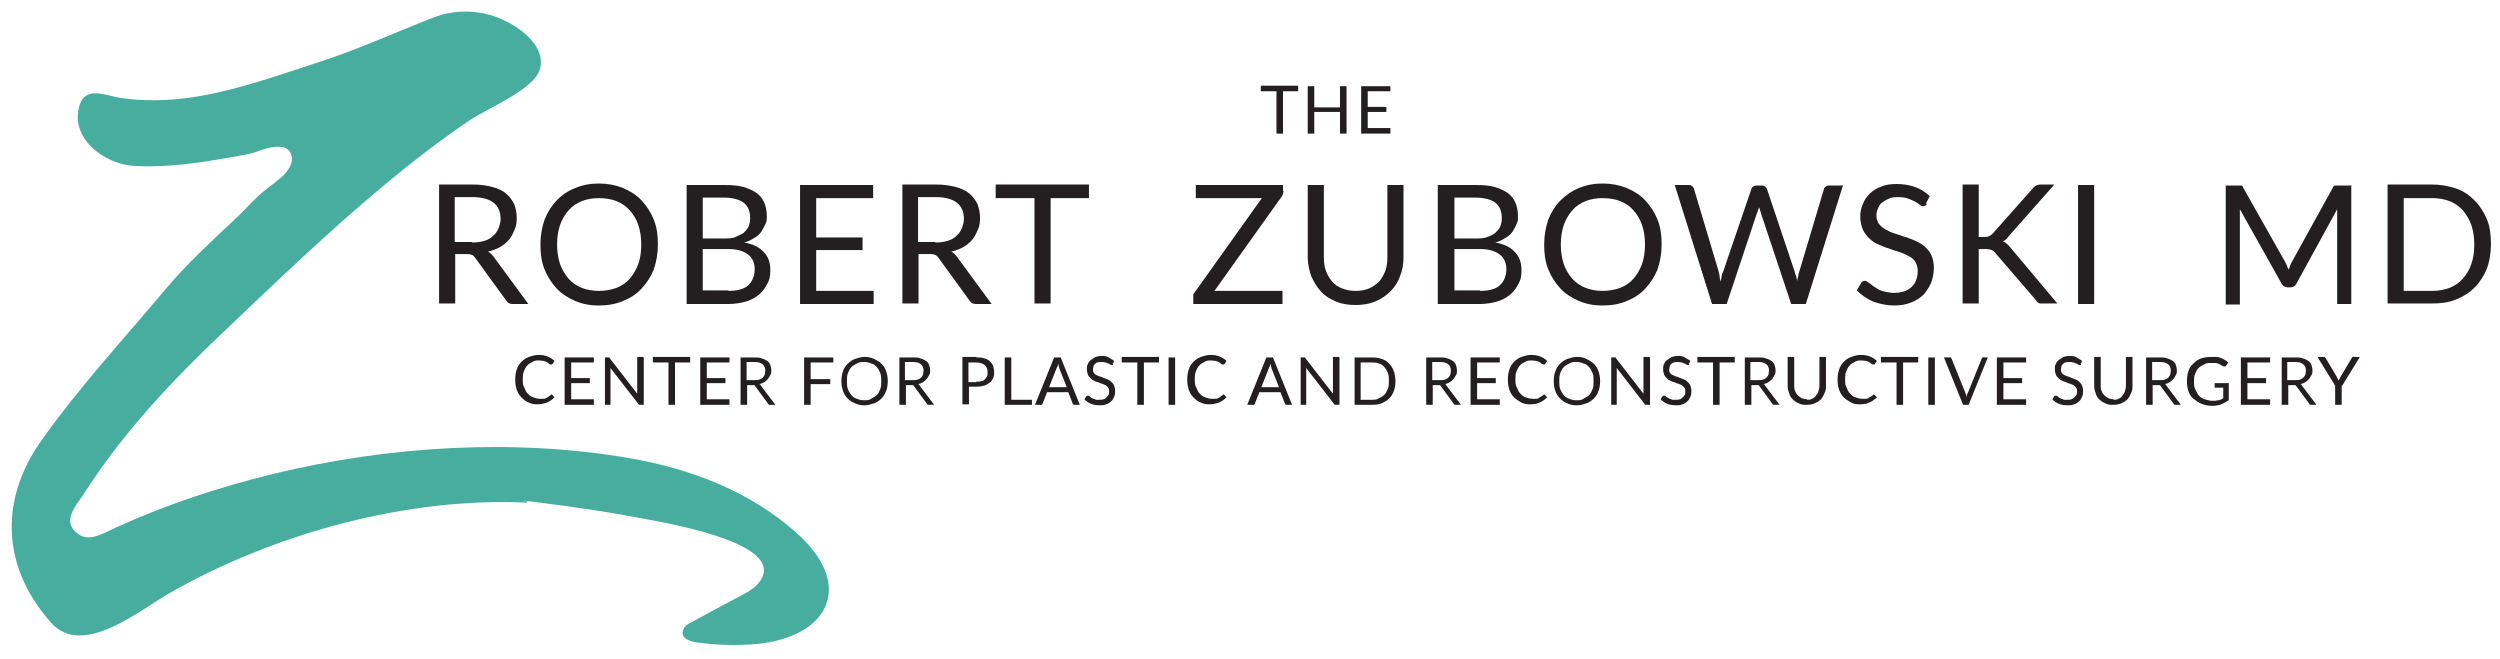 <?xml version="1.0" encoding="UTF-8"?>
<svg id="Layer_1" xmlns="http://www.w3.org/2000/svg" version="1.1" viewBox="0 0 495.9 130.8">
  <!-- Generator: Adobe Illustrator 29.6.0, SVG Export Plug-In . SVG Version: 2.1.1 Build 207)  -->
  <defs>
    <style>
      .st0 {
        fill: #47ae9f;
      }

      .st1 {
        fill: #231f20;
      }
    </style>
  </defs>
  <g>
    <path class="st1" d="M104.5,60.3h-2.8c-.6,0-1-.2-1.3-.7l-6.1-8.4c-.2-.3-.4-.5-.6-.6-.2-.1-.5-.2-1-.2h-2.4v9.8h-3.2v-23.6h6.7c1.5,0,2.8.2,3.9.5,1.1.3,2,.7,2.7,1.3.7.6,1.2,1.3,1.6,2.1.3.8.5,1.7.5,2.7s-.1,1.6-.4,2.3c-.3.7-.6,1.4-1.1,2-.5.6-1.1,1.1-1.8,1.5s-1.5.7-2.4.9c.4.2.8.6,1.1,1l6.9,9.4ZM93.6,48.1c.9,0,1.7-.1,2.4-.3.7-.2,1.3-.5,1.8-1,.5-.4.8-.9,1.1-1.5.2-.6.4-1.2.4-1.9,0-1.4-.5-2.5-1.4-3.2-.9-.7-2.3-1.1-4.2-1.1h-3.5v8.9h3.4Z"/>
    <path class="st1" d="M130.5,48.5c0,1.8-.3,3.4-.8,4.9-.6,1.5-1.4,2.7-2.4,3.8-1,1.1-2.2,1.9-3.7,2.5-1.4.6-3,.9-4.8.9s-3.3-.3-4.7-.9c-1.4-.6-2.7-1.4-3.7-2.5-1-1.1-1.8-2.3-2.4-3.8-.6-1.5-.8-3.1-.8-4.9s.3-3.4.8-4.9c.6-1.5,1.4-2.8,2.4-3.8,1-1.1,2.2-1.9,3.7-2.5,1.4-.6,3-.9,4.7-.9s3.3.3,4.8.9c1.4.6,2.7,1.4,3.7,2.5,1,1.1,1.8,2.3,2.4,3.8.6,1.5.8,3.1.8,4.9ZM127.2,48.5c0-1.4-.2-2.8-.6-3.9-.4-1.2-1-2.1-1.7-2.9-.7-.8-1.6-1.4-2.6-1.8s-2.2-.6-3.5-.6-2.4.2-3.4.6-1.9,1-2.6,1.8c-.7.8-1.3,1.8-1.7,2.9-.4,1.2-.6,2.5-.6,3.9s.2,2.7.6,3.9c.4,1.1,1,2.1,1.7,2.9.7.8,1.6,1.4,2.6,1.8,1,.4,2.2.6,3.4.6s2.4-.2,3.5-.6c1-.4,1.9-1,2.6-1.8.7-.8,1.3-1.8,1.7-2.9.4-1.1.6-2.4.6-3.9Z"/>
    <path class="st1" d="M143.8,36.7c1.4,0,2.7.1,3.7.4,1,.3,1.9.7,2.6,1.2.7.5,1.2,1.2,1.5,1.9s.5,1.6.5,2.6,0,1.1-.3,1.7-.5,1-.8,1.5c-.4.5-.8.9-1.4,1.2-.6.4-1.2.7-2,.9,1.7.3,3,.9,3.9,1.9.9.9,1.3,2.1,1.3,3.6s-.2,1.9-.6,2.7c-.4.8-.9,1.5-1.6,2.1-.7.6-1.6,1.1-2.6,1.4-1,.3-2.2.5-3.5.5h-8.3v-23.6h7.5ZM139.4,39.2v8.1h4.2c.9,0,1.7,0,2.3-.3s1.2-.5,1.6-.8c.4-.4.8-.8,1-1.3.2-.5.3-1,.3-1.6,0-1.4-.4-2.4-1.3-3.1-.8-.6-2.1-1-3.9-1h-4.3ZM144.5,57.7c.9,0,1.7-.1,2.4-.3.7-.2,1.2-.5,1.6-.9.4-.4.7-.8.9-1.4.2-.5.3-1.1.3-1.7,0-1.2-.4-2.2-1.3-2.9-.9-.7-2.2-1.1-3.9-1.1h-5.1v8.2h5.1Z"/>
    <path class="st1" d="M173.3,57.7v2.6h-14.6v-23.6h14.5v2.6h-11.3v7.8h9.2v2.5h-9.2v8.1h11.4Z"/>
    <path class="st1" d="M196.4,60.3h-2.8c-.6,0-1-.2-1.3-.7l-6.1-8.4c-.2-.3-.4-.5-.6-.6-.2-.1-.5-.2-1-.2h-2.4v9.8h-3.2v-23.6h6.7c1.5,0,2.8.2,3.9.5,1.1.3,2,.7,2.7,1.3.7.6,1.2,1.3,1.6,2.1.3.8.5,1.7.5,2.7s-.1,1.6-.4,2.3c-.3.7-.6,1.4-1.1,2-.5.6-1.1,1.1-1.8,1.5s-1.5.7-2.4.9c.4.2.8.6,1.1,1l6.9,9.4ZM185.5,48.1c.9,0,1.7-.1,2.4-.3.7-.2,1.3-.5,1.8-1,.5-.4.8-.9,1.1-1.5.2-.6.4-1.2.4-1.9,0-1.4-.5-2.5-1.4-3.2-.9-.7-2.3-1.1-4.2-1.1h-3.5v8.9h3.4Z"/>
    <path class="st1" d="M216,39.3h-7.6v20.9h-3.2v-20.9h-7.7v-2.7h18.5v2.7Z"/>
    <path class="st1" d="M254.6,37.8c0,.4-.1.7-.3,1.1l-13.4,18.8h13.5v2.6h-17.7v-1.3c0-.2,0-.3,0-.5,0-.2.1-.3.2-.4l13.4-18.8h-13.1v-2.6h17.3v1.2Z"/>
    <path class="st1" d="M269,57.7c1,0,1.9-.2,2.6-.5s1.4-.8,2-1.4c.5-.6.9-1.3,1.2-2.1.3-.8.4-1.7.4-2.7v-14.3h3.2v14.3c0,1.4-.2,2.6-.7,3.8-.4,1.2-1.1,2.2-1.9,3s-1.8,1.5-3,2c-1.2.5-2.5.7-3.9.7s-2.8-.2-3.9-.7c-1.2-.5-2.2-1.1-3-2s-1.4-1.9-1.9-3c-.4-1.2-.7-2.4-.7-3.8v-14.3h3.2v14.3c0,1,.1,1.9.4,2.7.3.8.7,1.5,1.2,2.1.5.6,1.2,1.1,2,1.4.8.3,1.6.5,2.6.5Z"/>
    <path class="st1" d="M292.8,36.7c1.5,0,2.7.1,3.7.4,1,.3,1.9.7,2.6,1.2.7.5,1.2,1.2,1.5,1.9s.5,1.6.5,2.6,0,1.1-.3,1.7c-.2.5-.5,1-.8,1.5-.4.5-.8.9-1.4,1.2-.6.4-1.2.7-2,.9,1.7.3,3,.9,3.9,1.9.9.9,1.3,2.1,1.3,3.6s-.2,1.9-.6,2.7c-.4.8-.9,1.5-1.6,2.1-.7.6-1.6,1.1-2.6,1.4s-2.2.5-3.5.5h-8.3v-23.6h7.5ZM288.5,39.2v8.1h4.2c.9,0,1.7,0,2.3-.3.7-.2,1.2-.5,1.6-.8.4-.4.8-.8,1-1.3.2-.5.3-1,.3-1.6,0-1.4-.4-2.4-1.3-3.1-.8-.6-2.1-1-3.9-1h-4.3ZM293.6,57.7c.9,0,1.7-.1,2.4-.3.7-.2,1.2-.5,1.6-.9.4-.4.7-.8.9-1.4.2-.5.3-1.1.3-1.7,0-1.2-.4-2.2-1.3-2.9-.9-.7-2.2-1.1-3.9-1.1h-5.1v8.2h5.1Z"/>
    <path class="st1" d="M329.6,48.5c0,1.8-.3,3.4-.8,4.9-.6,1.5-1.4,2.7-2.4,3.8-1,1.1-2.2,1.9-3.7,2.5-1.4.6-3,.9-4.8.9s-3.3-.3-4.7-.9c-1.4-.6-2.7-1.4-3.7-2.5-1-1.1-1.8-2.3-2.4-3.8-.6-1.5-.8-3.1-.8-4.9s.3-3.4.8-4.9c.6-1.5,1.4-2.8,2.4-3.8s2.2-1.9,3.7-2.5c1.4-.6,3-.9,4.7-.9s3.3.3,4.8.9c1.4.6,2.7,1.4,3.7,2.5,1,1.1,1.8,2.3,2.4,3.8.6,1.5.8,3.1.8,4.9ZM326.3,48.5c0-1.4-.2-2.8-.6-3.9-.4-1.2-1-2.1-1.7-2.9-.7-.8-1.6-1.4-2.6-1.8s-2.2-.6-3.5-.6-2.4.2-3.4.6-1.9,1-2.6,1.8c-.7.8-1.3,1.8-1.7,2.9-.4,1.2-.6,2.5-.6,3.9s.2,2.7.6,3.9,1,2.1,1.7,2.9c.7.8,1.6,1.4,2.6,1.8,1,.4,2.2.6,3.4.6s2.4-.2,3.5-.6c1-.4,1.9-1,2.6-1.8.7-.8,1.3-1.8,1.7-2.9s.6-2.4.6-3.9Z"/>
    <path class="st1" d="M365.6,36.7l-7.4,23.6h-2.9l-6-18c0-.2-.1-.4-.2-.6,0-.2-.1-.4-.2-.6,0,.2-.1.4-.2.6,0,.2-.1.4-.2.6l-6,18h-2.9l-7.4-23.6h2.7c.3,0,.5,0,.7.2.2.1.3.3.4.5l4.9,16.4c0,.3.2.6.2,1s.1.7.2,1.1c0-.4.2-.7.2-1.1s.2-.7.3-.9l5.6-16.4c0-.2.2-.4.4-.5.2-.2.4-.2.7-.2h.9c.3,0,.5,0,.7.2.2.1.3.3.4.5l5.5,16.4c0,.3.2.6.3.9,0,.3.2.7.2,1,0-.4.1-.7.2-1,0-.3.1-.6.2-.9l4.9-16.4c0-.2.2-.4.4-.5.2-.2.4-.2.7-.2h2.5Z"/>
    <path class="st1" d="M382.2,40.4c0,.2-.2.3-.3.4-.1,0-.3.1-.4.1s-.4,0-.7-.3c-.3-.2-.6-.4-.9-.6-.4-.2-.8-.4-1.4-.6-.5-.2-1.2-.3-1.9-.3s-1.3,0-1.9.3c-.5.2-1,.5-1.4.8-.4.3-.6.7-.8,1.2-.2.4-.3.9-.3,1.4s.2,1.2.5,1.6c.3.4.8.8,1.3,1.1.5.3,1.1.6,1.8.8.7.2,1.4.5,2.1.7.7.2,1.4.5,2.1.8.7.3,1.3.7,1.8,1.1.5.5,1,1,1.3,1.7.3.7.5,1.5.5,2.5s-.2,2-.5,2.9c-.4.9-.9,1.7-1.5,2.4-.7.7-1.5,1.2-2.5,1.6-1,.4-2.1.6-3.4.6s-2.9-.3-4.2-.8c-1.3-.6-2.3-1.3-3.2-2.2l.9-1.5c0-.1.2-.2.3-.3.1,0,.3-.1.4-.1s.3,0,.5.2c.2.1.4.3.6.4.2.2.5.4.8.6.3.2.6.4,1,.6s.8.3,1.3.4c.5.1,1,.2,1.6.2s1.4-.1,2-.3,1.1-.5,1.5-.9c.4-.4.7-.8.9-1.4.2-.5.3-1.1.3-1.8s-.2-1.3-.5-1.8c-.3-.5-.7-.8-1.3-1.1s-1.1-.6-1.8-.8c-.7-.2-1.4-.4-2.1-.7-.7-.2-1.4-.5-2.1-.8-.7-.3-1.3-.7-1.8-1.2-.5-.5-1-1.1-1.3-1.8-.3-.7-.5-1.6-.5-2.6s.2-1.6.5-2.4c.3-.8.8-1.5,1.4-2.1.6-.6,1.4-1.1,2.3-1.4.9-.4,1.9-.5,3.1-.5s2.5.2,3.6.6c1.1.4,2,1,2.9,1.8l-.8,1.5Z"/>
    <path class="st1" d="M392.4,47h1.2c.4,0,.8,0,1-.2.3-.1.5-.3.7-.5l7.9-8.9c.2-.3.5-.5.7-.6.2-.1.5-.2.9-.2h2.7l-9,10.2c-.2.3-.4.5-.6.7-.2.2-.4.3-.7.4.3,0,.6.2.8.4.2.2.5.4.7.7l9.4,11.2h-2.8c-.2,0-.4,0-.5,0s-.3,0-.4-.1c-.1,0-.2-.1-.3-.2,0,0-.2-.2-.2-.3l-8.1-9.4c-.2-.3-.5-.5-.7-.6-.3-.1-.6-.2-1.2-.2h-1.4v10.8h-3.2v-23.6h3.2v10.3Z"/>
    <path class="st1" d="M415.4,60.3h-3.2v-23.6h3.2v23.6Z"/>
    <path class="st1" d="M466.4,36.7v23.6h-2.8v-17.3c0-.2,0-.5,0-.7s0-.5,0-.8l-8.1,14.8c-.3.5-.6.7-1.2.7h-.5c-.5,0-.9-.2-1.2-.7l-8.3-14.8c0,.6,0,1.1,0,1.6v17.3h-2.8v-23.6h2.4c.3,0,.5,0,.7,0,.2,0,.3.2.4.5l8.2,14.5c.1.3.3.5.4.8s.2.6.4.9c.1-.3.2-.6.3-.9.1-.3.3-.6.4-.8l8-14.5c.1-.3.3-.4.4-.5.2,0,.4,0,.7,0h2.4Z"/>
    <path class="st1" d="M494.1,48.5c0,1.8-.3,3.4-.8,4.8-.6,1.4-1.4,2.7-2.4,3.7-1,1-2.2,1.8-3.7,2.4s-3,.8-4.8.8h-8.8v-23.6h8.8c1.7,0,3.3.3,4.8.8s2.7,1.4,3.7,2.4c1,1,1.8,2.3,2.4,3.7.6,1.4.8,3.1.8,4.8ZM490.8,48.5c0-1.4-.2-2.7-.6-3.9-.4-1.1-1-2.1-1.7-2.9-.7-.8-1.6-1.4-2.6-1.8-1-.4-2.2-.6-3.5-.6h-5.6v18.4h5.6c1.3,0,2.4-.2,3.5-.6,1-.4,1.9-1,2.6-1.8.7-.8,1.3-1.7,1.7-2.9.4-1.1.6-2.4.6-3.9Z"/>
  </g>
  <path class="st0" d="M104.5,99.7c-23.8-1.1-50,6.1-70.6,17.8-6.2,3.5-17.5,13.1-23.8,6-10.5-11.9-9.6-25.3-1.9-36.1,7.5-10.6,16.3-20.1,24.6-30,4.3-5.1,9.2-9.6,14-14.1,1.5-1.4,2.9-3,4.4-4.4s3.4-2.6,5-4.1c.7-.7,1.3-1.5,1.6-2.5s0-2.1-.8-2.7c-.5-.4-1.2-.5-1.9-.5-2.1,0-4,1.1-6,1.5s-5,.9-7.5,1.3c-5,.8-10.1,1.3-15.2,1-5.7-.4-12.7-5.5-10.6-12.1,1.2-3.8,5.3-1.8,8-1.4,4.5.7,9.1.6,13.6,0,8.7-1.2,17-4.2,25.3-6.9,7.9-2.5,15.5-6,23.2-9,4.4-1.7,9.3-1.6,13.6.3s8.8,5.7,7.6,9.9c-1.1,4.1-10.7,7.9-14,10.2-5.9,4-11.6,8.4-17.1,13-10.8,9-21,18.8-31.2,28.5-10.5,9.9-20.4,20.4-28.2,32.6-1.6,2.4-4.3,5.3-1.4,7.7,2.4,2,5,.2,8.1-1.2,9.9-4.5,20.3-7.9,30.9-10.5,22.7-5.5,47.7-7.1,70.8-3.1,12.1,2.1,24.1,6.7,33.2,15,3.7,3.3,7.1,8.1,6,12.9-1.3,5.7-7.9,8.3-13.7,8.9-4.1.4-8.4.3-12.5-.3-1.2-.2-2.6-.7-2.6-1.9,0-1,.9-1.7,1.8-2.1,3.2-1.7,6.4-3.5,9.7-5.2,1.7-.9,3.5-1.9,4.3-3.7,3.5-7.4-21.6-11.2-25.1-11.9-6.3-1.2-12.7-2.1-19-2.9s-1.7-.2-2.5-.2Z"/>
  <g>
    <path class="st1" d="M257.6,18.1h-3.1v8.4h-1.3v-8.4h-3.1v-1.1h7.4v1.1Z"/>
    <path class="st1" d="M267.1,17.1v9.4h-1.3v-4.3h-5.1v4.3h-1.3v-9.4h1.3v4.2h5.1v-4.2h1.3Z"/>
    <path class="st1" d="M275.8,25.5v1h-5.8v-9.4h5.8v1h-4.5v3.1h3.7v1h-3.7v3.2h4.5Z"/>
  </g>
  <g>
    <path class="st1" d="M109.3,78.3c0,0,.1,0,.2,0l.5.5c-.4.4-.9.8-1.4,1s-1.2.4-2,.4-1.3-.1-1.8-.4c-.6-.2-1-.6-1.4-1s-.7-.9-.9-1.5c-.2-.6-.3-1.2-.3-2s.1-1.4.3-2c.2-.6.5-1.1.9-1.5.4-.4.9-.8,1.5-1,.6-.2,1.2-.4,1.9-.4s1.3.1,1.8.3c.5.2,1,.5,1.4.9l-.4.6s0,0-.1.1c0,0,0,0-.2,0s-.2,0-.3-.1c-.1,0-.3-.2-.4-.3-.2-.1-.4-.2-.7-.3-.3,0-.6-.1-1-.1s-.9,0-1.3.3c-.4.2-.8.4-1,.7-.3.3-.5.7-.7,1.2-.2.5-.2,1-.2,1.6s0,1.1.3,1.6c.2.5.4.9.7,1.2.3.3.6.6,1,.7s.8.3,1.3.3.5,0,.8,0c.2,0,.4,0,.6-.2.2,0,.4-.2.5-.3.2-.1.3-.2.5-.4,0,0,.1,0,.2,0Z"/>
    <path class="st1" d="M117.8,79.3v1h-5.8v-9.4h5.8v1h-4.5v3.1h3.7v1h-3.7v3.2h4.5Z"/>
    <path class="st1" d="M127.7,70.9v9.4h-.6c-.1,0-.2,0-.3,0,0,0-.1,0-.2-.2l-5.5-7.1c0,.1,0,.2,0,.3,0,.1,0,.2,0,.3v6.7h-1.1v-9.4h.7c0,0,.1,0,.1,0,0,0,0,0,.1,0,0,0,0,0,0,0,0,0,0,0,0,.1l5.5,7.1c0-.1,0-.2,0-.3,0-.1,0-.2,0-.3v-6.7h1.1Z"/>
    <path class="st1" d="M137,71.9h-3.1v8.4h-1.3v-8.4h-3.1v-1.1h7.4v1.1Z"/>
    <path class="st1" d="M144.7,79.3v1h-5.8v-9.4h5.8v1h-4.5v3.1h3.7v1h-3.7v3.2h4.5Z"/>
    <path class="st1" d="M153.9,80.3h-1.1c-.2,0-.4,0-.5-.3l-2.5-3.4c0-.1-.2-.2-.2-.2,0,0-.2,0-.4,0h-1v3.9h-1.3v-9.4h2.7c.6,0,1.1,0,1.5.2.4.1.8.3,1.1.5s.5.5.6.8c.1.3.2.7.2,1.1s0,.6-.2.9-.3.6-.5.8c-.2.2-.4.4-.7.6-.3.2-.6.3-1,.4.2,0,.3.2.4.4l2.8,3.7ZM149.6,75.4c.4,0,.7,0,1-.1s.5-.2.7-.4c.2-.2.3-.4.4-.6,0-.2.1-.5.1-.8,0-.6-.2-1-.6-1.3-.4-.3-.9-.4-1.7-.4h-1.4v3.6h1.3Z"/>
    <path class="st1" d="M160.8,71.9v3.3h3.9v1h-3.9v4.1h-1.3v-9.4h5.8v1h-4.5Z"/>
    <path class="st1" d="M176.1,75.6c0,.7-.1,1.4-.3,1.9s-.5,1.1-.9,1.5c-.4.4-.9.8-1.5,1-.6.2-1.2.4-1.9.4s-1.3-.1-1.9-.4c-.6-.2-1.1-.6-1.5-1-.4-.4-.7-.9-.9-1.5-.2-.6-.3-1.2-.3-1.9s.1-1.4.3-1.9c.2-.6.5-1.1.9-1.5.4-.4.9-.8,1.5-1,.6-.2,1.2-.4,1.9-.4s1.3.1,1.9.4,1.1.6,1.5,1c.4.4.7.9.9,1.5s.3,1.2.3,1.9ZM174.8,75.6c0-.6,0-1.1-.2-1.6-.2-.5-.4-.9-.7-1.2s-.6-.6-1.1-.7c-.4-.2-.9-.3-1.4-.3s-1,0-1.4.3c-.4.2-.8.4-1.1.7-.3.3-.5.7-.7,1.2-.2.5-.2,1-.2,1.6s0,1.1.2,1.6.4.8.7,1.2c.3.3.6.6,1.1.7.4.2.9.3,1.4.3s1,0,1.4-.3.8-.4,1.1-.7c.3-.3.5-.7.7-1.2.2-.5.2-1,.2-1.6Z"/>
    <path class="st1" d="M185.4,80.3h-1.1c-.2,0-.4,0-.5-.3l-2.5-3.4c0-.1-.2-.2-.2-.2,0,0-.2,0-.4,0h-1v3.9h-1.3v-9.4h2.7c.6,0,1.1,0,1.5.2.4.1.8.3,1.1.5s.5.5.6.8c.1.3.2.7.2,1.1s0,.6-.2.9-.3.6-.5.8c-.2.2-.4.4-.7.6-.3.2-.6.3-1,.4.2,0,.3.2.4.4l2.8,3.7ZM181,75.4c.4,0,.7,0,1-.1s.5-.2.7-.4c.2-.2.3-.4.4-.6,0-.2.1-.5.1-.8,0-.6-.2-1-.6-1.3-.4-.3-.9-.4-1.7-.4h-1.4v3.6h1.3Z"/>
    <path class="st1" d="M193.7,70.9c.6,0,1.1,0,1.6.2.4.1.8.3,1.1.6.3.3.5.6.6.9.1.4.2.8.2,1.2s0,.8-.2,1.2c-.2.4-.4.7-.7.9s-.7.5-1.1.6c-.4.1-.9.2-1.5.2h-1.5v3.5h-1.3v-9.4h2.8ZM193.7,75.7c.4,0,.7,0,1-.1.3,0,.5-.2.7-.4.2-.2.3-.4.4-.6s.1-.5.1-.8c0-.6-.2-1.1-.6-1.4-.4-.3-.9-.5-1.7-.5h-1.5v3.9h1.5Z"/>
    <path class="st1" d="M204.7,79.2v1.1h-5.4v-9.4h1.3v8.4h4.1Z"/>
    <path class="st1" d="M214.3,80.3h-1c-.1,0-.2,0-.3,0s-.1-.1-.2-.2l-.9-2.3h-4.2l-.9,2.3c0,0,0,.1-.2.2s-.2,0-.3,0h-1l3.8-9.4h1.3l3.8,9.4ZM211.6,76.8l-1.5-3.8c0-.1,0-.2-.1-.4,0-.2,0-.3-.1-.5,0,.4-.2.7-.3.9l-1.5,3.8h3.5Z"/>
    <path class="st1" d="M220.8,72.3c0,0,0,.1-.1.1,0,0-.1,0-.2,0s-.2,0-.3-.1-.2-.2-.4-.2c-.2,0-.3-.2-.5-.2s-.5-.1-.8-.1-.5,0-.8.1c-.2,0-.4.2-.5.3-.1.1-.3.3-.3.5s-.1.4-.1.6,0,.5.2.7c.1.2.3.3.5.4.2.1.5.2.7.3.3,0,.5.2.8.3s.6.2.8.3.5.3.7.5c.2.2.4.4.5.7.1.3.2.6.2,1s0,.8-.2,1.2-.3.7-.6.9c-.3.3-.6.5-1,.6-.4.2-.8.2-1.3.2s-1.2-.1-1.7-.3c-.5-.2-.9-.5-1.3-.9l.4-.6s0,0,.1-.1c0,0,.1,0,.2,0s.1,0,.2,0c0,0,.2.1.2.2,0,0,.2.1.3.2s.3.2.4.2.3.1.5.2c.2,0,.4,0,.7,0s.6,0,.8-.1c.2,0,.4-.2.6-.4.2-.2.3-.3.4-.5s.1-.4.1-.7,0-.5-.2-.7c-.1-.2-.3-.3-.5-.5-.2-.1-.5-.2-.7-.3-.3,0-.5-.2-.8-.3-.3,0-.6-.2-.8-.3-.3-.1-.5-.3-.7-.5-.2-.2-.4-.4-.5-.7-.1-.3-.2-.6-.2-1.1s0-.7.2-1c.1-.3.3-.6.6-.8s.6-.4.9-.6c.4-.1.8-.2,1.2-.2s1,0,1.4.3.8.4,1.1.7l-.3.6Z"/>
    <path class="st1" d="M230,71.9h-3.1v8.4h-1.3v-8.4h-3.1v-1.1h7.4v1.1Z"/>
    <path class="st1" d="M233.1,80.3h-1.3v-9.4h1.3v9.4Z"/>
    <path class="st1" d="M242.6,78.3c0,0,.1,0,.2,0l.5.5c-.4.4-.9.8-1.4,1s-1.2.4-2,.4-1.3-.1-1.8-.4c-.6-.2-1-.6-1.4-1s-.7-.9-.9-1.5c-.2-.6-.3-1.2-.3-2s.1-1.4.3-2c.2-.6.5-1.1.9-1.5.4-.4.9-.8,1.5-1,.6-.2,1.2-.4,1.9-.4s1.3.1,1.8.3c.5.2,1,.5,1.4.9l-.4.6s0,0-.1.1c0,0,0,0-.2,0s-.2,0-.3-.1c-.1,0-.3-.2-.4-.3-.2-.1-.4-.2-.7-.3-.3,0-.6-.1-1-.1s-.9,0-1.3.3c-.4.2-.8.4-1,.7-.3.3-.5.7-.7,1.2-.2.5-.2,1-.2,1.6s0,1.1.3,1.6c.2.5.4.9.7,1.2.3.3.6.6,1,.7s.8.3,1.3.3.5,0,.8,0c.2,0,.4,0,.6-.2.2,0,.4-.2.5-.3.2-.1.3-.2.5-.4,0,0,.1,0,.2,0Z"/>
    <path class="st1" d="M256.4,80.3h-1c-.1,0-.2,0-.3,0s-.1-.1-.2-.2l-.9-2.3h-4.2l-.9,2.3c0,0,0,.1-.2.2s-.2,0-.3,0h-1l3.8-9.4h1.3l3.8,9.4ZM253.7,76.8l-1.5-3.8c0-.1,0-.2-.1-.4,0-.2,0-.3-.1-.5,0,.4-.2.7-.3.9l-1.5,3.8h3.5Z"/>
    <path class="st1" d="M265.7,70.9v9.4h-.6c-.1,0-.2,0-.3,0,0,0-.1,0-.2-.2l-5.5-7.1c0,.1,0,.2,0,.3,0,.1,0,.2,0,.3v6.7h-1.1v-9.4h.7c0,0,.1,0,.1,0,0,0,0,0,.1,0,0,0,0,0,0,0,0,0,0,0,0,.1l5.5,7.1c0-.1,0-.2,0-.3,0-.1,0-.2,0-.3v-6.7h1.1Z"/>
    <path class="st1" d="M276.8,75.6c0,.7-.1,1.4-.3,1.9-.2.6-.5,1.1-.9,1.5-.4.4-.9.7-1.5,1-.6.2-1.2.3-1.9.3h-3.5v-9.4h3.5c.7,0,1.3.1,1.9.3.6.2,1.1.5,1.5,1,.4.4.7.9.9,1.5.2.6.3,1.2.3,1.9ZM275.5,75.6c0-.6,0-1.1-.2-1.6-.2-.5-.4-.8-.7-1.2-.3-.3-.6-.6-1.1-.7-.4-.2-.9-.2-1.4-.2h-2.2v7.4h2.2c.5,0,1,0,1.4-.3.4-.2.8-.4,1.1-.7.3-.3.5-.7.7-1.2.2-.5.2-1,.2-1.6Z"/>
    <path class="st1" d="M289.9,80.3h-1.1c-.2,0-.4,0-.5-.3l-2.5-3.4c0-.1-.2-.2-.2-.2,0,0-.2,0-.4,0h-1v3.9h-1.3v-9.4h2.7c.6,0,1.1,0,1.5.2.4.1.8.3,1.1.5s.5.5.6.8c.1.3.2.7.2,1.1s0,.6-.2.9-.3.6-.5.8c-.2.2-.4.4-.7.6-.3.2-.6.3-1,.4.2,0,.3.2.4.4l2.8,3.7ZM285.6,75.4c.4,0,.7,0,1-.1s.5-.2.7-.4c.2-.2.3-.4.4-.6,0-.2.1-.5.1-.8,0-.6-.2-1-.6-1.3-.4-.3-.9-.4-1.7-.4h-1.4v3.6h1.3Z"/>
    <path class="st1" d="M297.5,79.3v1h-5.8v-9.4h5.8v1h-4.5v3.1h3.7v1h-3.7v3.2h4.5Z"/>
    <path class="st1" d="M306.2,78.3c0,0,.1,0,.2,0l.5.5c-.4.4-.9.8-1.4,1-.6.3-1.2.4-2,.4s-1.3-.1-1.8-.4-1-.6-1.4-1c-.4-.4-.7-.9-.9-1.5-.2-.6-.3-1.2-.3-2s.1-1.4.3-2c.2-.6.5-1.1.9-1.5.4-.4.9-.8,1.5-1,.6-.2,1.2-.4,1.9-.4s1.3.1,1.8.3c.5.2,1,.5,1.4.9l-.4.6s0,0-.1.1c0,0,0,0-.2,0s-.2,0-.3-.1c-.1,0-.3-.2-.4-.3-.2-.1-.4-.2-.7-.3-.3,0-.6-.1-1-.1s-.9,0-1.3.3c-.4.2-.8.4-1,.7-.3.3-.5.7-.7,1.2-.2.5-.2,1-.2,1.6s0,1.1.3,1.6c.2.5.4.9.7,1.2.3.3.6.6,1,.7s.8.3,1.3.3.5,0,.8,0c.2,0,.4,0,.6-.2s.4-.2.5-.3c.2-.1.3-.2.5-.4,0,0,.1,0,.2,0Z"/>
    <path class="st1" d="M317.4,75.6c0,.7-.1,1.4-.3,1.9-.2.6-.5,1.1-.9,1.5-.4.4-.9.8-1.5,1-.6.2-1.2.4-1.9.4s-1.3-.1-1.9-.4c-.6-.2-1.1-.6-1.5-1-.4-.4-.7-.9-.9-1.5-.2-.6-.3-1.2-.3-1.9s.1-1.4.3-1.9c.2-.6.5-1.1.9-1.5s.9-.8,1.5-1c.6-.2,1.2-.4,1.9-.4s1.3.1,1.9.4,1.1.6,1.5,1,.7.9.9,1.5c.2.6.3,1.2.3,1.9ZM316.1,75.6c0-.6,0-1.1-.2-1.6-.2-.5-.4-.9-.7-1.2s-.6-.6-1.1-.7c-.4-.2-.9-.3-1.4-.3s-1,0-1.4.3c-.4.2-.8.4-1.1.7-.3.3-.5.7-.7,1.2-.2.5-.2,1-.2,1.6s0,1.1.2,1.6.4.8.7,1.2c.3.3.6.6,1.1.7.4.2.9.3,1.4.3s1,0,1.4-.3.8-.4,1.1-.7c.3-.3.5-.7.7-1.2s.2-1,.2-1.6Z"/>
    <path class="st1" d="M327.3,70.9v9.4h-.6c-.1,0-.2,0-.3,0,0,0-.1,0-.2-.2l-5.5-7.1c0,.1,0,.2,0,.3s0,.2,0,.3v6.7h-1.1v-9.4h.7c0,0,.1,0,.1,0,0,0,0,0,.1,0,0,0,0,0,0,0,0,0,0,0,0,.1l5.5,7.1c0-.1,0-.2,0-.3,0-.1,0-.2,0-.3v-6.7h1.1Z"/>
    <path class="st1" d="M335.1,72.3c0,0,0,.1-.1.1,0,0-.1,0-.2,0s-.2,0-.3-.1c-.1,0-.2-.2-.4-.2-.2,0-.3-.2-.5-.2s-.5-.1-.8-.1-.5,0-.8.1-.4.2-.5.3-.3.3-.3.5c0,.2-.1.4-.1.6s0,.5.2.7c.1.2.3.3.5.4s.5.2.7.3c.3,0,.5.2.8.3s.6.2.8.3c.3.1.5.3.7.5.2.2.4.4.5.7.1.3.2.6.2,1s0,.8-.2,1.2-.3.7-.6.9c-.3.3-.6.5-1,.6-.4.2-.8.2-1.3.2s-1.2-.1-1.7-.3c-.5-.2-.9-.5-1.3-.9l.4-.6s0,0,.1-.1c0,0,.1,0,.2,0s.1,0,.2,0c0,0,.2.1.2.2,0,0,.2.1.3.2.1,0,.3.2.4.2s.3.1.5.2c.2,0,.4,0,.7,0s.6,0,.8-.1c.2,0,.4-.2.6-.4.2-.2.3-.3.4-.5s.1-.4.1-.7,0-.5-.2-.7c-.1-.2-.3-.3-.5-.5-.2-.1-.5-.2-.7-.3-.3,0-.5-.2-.8-.3-.3,0-.6-.2-.8-.3-.3-.1-.5-.3-.7-.5-.2-.2-.4-.4-.5-.7-.1-.3-.2-.6-.2-1.1s0-.7.2-1c.1-.3.3-.6.6-.8s.6-.4.9-.6c.4-.1.8-.2,1.2-.2s1,0,1.4.3.8.4,1.1.7l-.3.6Z"/>
    <path class="st1" d="M344.2,71.9h-3.1v8.4h-1.3v-8.4h-3.1v-1.1h7.4v1.1Z"/>
    <path class="st1" d="M353.1,80.3h-1.1c-.2,0-.4,0-.5-.3l-2.5-3.4c0-.1-.2-.2-.2-.2,0,0-.2,0-.4,0h-1v3.9h-1.3v-9.4h2.7c.6,0,1.1,0,1.5.2.4.1.8.3,1.1.5s.5.5.6.8c.1.3.2.7.2,1.1s0,.6-.2.9-.3.6-.5.8-.4.4-.7.6-.6.3-1,.4c.2,0,.3.2.4.4l2.8,3.7ZM348.7,75.4c.4,0,.7,0,1-.1s.5-.2.7-.4c.2-.2.3-.4.4-.6,0-.2.1-.5.1-.8,0-.6-.2-1-.6-1.3s-.9-.4-1.7-.4h-1.4v3.6h1.3Z"/>
    <path class="st1" d="M358.4,79.3c.4,0,.7,0,1-.2.3-.1.6-.3.8-.6s.4-.5.5-.9c.1-.3.2-.7.2-1.1v-5.7h1.3v5.7c0,.5,0,1-.3,1.5-.2.5-.4.9-.7,1.2-.3.3-.7.6-1.2.8-.5.2-1,.3-1.6.3s-1.1,0-1.6-.3c-.5-.2-.9-.5-1.2-.8-.3-.3-.6-.7-.7-1.2-.2-.5-.3-1-.3-1.5v-5.7h1.3v5.7c0,.4,0,.8.2,1.1.1.3.3.6.5.8.2.2.5.4.8.6.3.1.7.2,1.1.2Z"/>
    <path class="st1" d="M371.6,78.3c0,0,.1,0,.2,0l.5.5c-.4.4-.9.8-1.4,1-.6.3-1.2.4-2,.4s-1.3-.1-1.8-.4-1-.6-1.4-1c-.4-.4-.7-.9-.9-1.5-.2-.6-.3-1.2-.3-2s.1-1.4.3-2c.2-.6.5-1.1.9-1.5.4-.4.9-.8,1.5-1,.6-.2,1.2-.4,1.9-.4s1.3.1,1.8.3c.5.2,1,.5,1.4.9l-.4.6s0,0-.1.1c0,0,0,0-.2,0s-.2,0-.3-.1c-.1,0-.3-.2-.4-.3-.2-.1-.4-.2-.7-.3-.3,0-.6-.1-1-.1s-.9,0-1.3.3c-.4.2-.8.4-1,.7-.3.3-.5.7-.7,1.2-.2.5-.2,1-.2,1.6s0,1.1.3,1.6c.2.5.4.9.7,1.2.3.3.6.6,1,.7s.8.3,1.3.3.5,0,.8,0c.2,0,.4,0,.6-.2s.4-.2.5-.3c.2-.1.3-.2.5-.4,0,0,.1,0,.2,0Z"/>
    <path class="st1" d="M380.6,71.9h-3.1v8.4h-1.3v-8.4h-3.1v-1.1h7.4v1.1Z"/>
    <path class="st1" d="M383.8,80.3h-1.3v-9.4h1.3v9.4Z"/>
    <path class="st1" d="M394.3,70.9l-3.8,9.4h-1.1l-3.8-9.4h1c.1,0,.2,0,.3,0s.1.1.2.2l2.7,6.7c0,.1.1.3.2.5,0,.2.1.4.1.6,0-.2,0-.4.1-.6,0-.2.1-.3.2-.5l2.7-6.7c0,0,0-.1.2-.2s.2,0,.3,0h1Z"/>
    <path class="st1" d="M401.9,79.3v1h-5.8v-9.4h5.8v1h-4.5v3.1h3.7v1h-3.7v3.2h4.5Z"/>
    <path class="st1" d="M412.8,72.3c0,0,0,.1-.1.1,0,0-.1,0-.2,0s-.2,0-.3-.1c-.1,0-.2-.2-.4-.2-.2,0-.3-.2-.5-.2s-.5-.1-.8-.1-.5,0-.8.1c-.2,0-.4.2-.5.3-.1.1-.3.3-.3.5,0,.2-.1.4-.1.6s0,.5.2.7c.1.2.3.3.5.4.2.1.5.2.7.3.3,0,.5.2.8.3s.6.2.8.3c.3.1.5.3.7.5.2.2.4.4.5.7.1.3.2.6.2,1s0,.8-.2,1.2-.3.7-.6.9c-.3.3-.6.5-1,.6-.4.2-.8.2-1.3.2s-1.2-.1-1.7-.3c-.5-.2-.9-.5-1.3-.9l.4-.6s0,0,.1-.1c0,0,.1,0,.2,0s.1,0,.2,0c0,0,.2.1.2.2s.2.1.3.2c.1,0,.3.2.4.2s.3.1.5.2c.2,0,.4,0,.7,0s.6,0,.8-.1.4-.2.6-.4c.2-.2.3-.3.4-.5s.1-.4.1-.7,0-.5-.2-.7c-.1-.2-.3-.3-.5-.5-.2-.1-.5-.2-.7-.3-.3,0-.5-.2-.8-.3s-.6-.2-.8-.3-.5-.3-.7-.5c-.2-.2-.4-.4-.5-.7s-.2-.6-.2-1.1,0-.7.2-1c.1-.3.3-.6.6-.8s.6-.4.9-.6c.4-.1.8-.2,1.2-.2s1,0,1.4.3.8.4,1.1.7l-.3.6Z"/>
    <path class="st1" d="M419.2,79.3c.4,0,.7,0,1-.2.3-.1.6-.3.8-.6s.4-.5.5-.9c.1-.3.2-.7.2-1.1v-5.7h1.3v5.7c0,.5,0,1-.3,1.5-.2.5-.4.9-.7,1.2-.3.3-.7.6-1.2.8-.5.2-1,.3-1.6.3s-1.1,0-1.6-.3c-.5-.2-.9-.5-1.2-.8-.3-.3-.6-.7-.7-1.2-.2-.5-.3-1-.3-1.5v-5.7h1.3v5.7c0,.4,0,.8.2,1.1.1.3.3.6.5.8.2.2.5.4.8.6.3.1.7.2,1.1.2Z"/>
    <path class="st1" d="M432.7,80.3h-1.1c-.2,0-.4,0-.5-.3l-2.5-3.4c0-.1-.2-.2-.2-.2,0,0-.2,0-.4,0h-1v3.9h-1.3v-9.4h2.7c.6,0,1.1,0,1.5.2.4.1.8.3,1.1.5s.5.5.6.8c.1.3.2.7.2,1.1s0,.6-.2.9-.3.6-.5.8-.4.4-.7.6-.6.3-1,.4c.2,0,.3.2.4.4l2.8,3.7ZM428.4,75.4c.4,0,.7,0,1-.1s.5-.2.7-.4c.2-.2.3-.4.4-.6,0-.2.1-.5.1-.8,0-.6-.2-1-.6-1.3s-.9-.4-1.7-.4h-1.4v3.6h1.3Z"/>
    <path class="st1" d="M442.1,75.8v3.6c-.5.3-1,.6-1.5.8-.5.2-1.1.3-1.8.3s-1.4-.1-2.1-.4-1.1-.6-1.6-1-.8-.9-1-1.5c-.2-.6-.3-1.2-.3-2s.1-1.4.3-2c.2-.6.5-1.1,1-1.5.4-.4.9-.8,1.5-1,.6-.2,1.3-.3,2-.3s.7,0,1,0c.3,0,.6.1.9.2s.5.2.8.4c.2.1.5.3.7.5l-.4.6c0,0-.1.1-.2.2,0,0-.2,0-.3,0-.1,0-.2-.1-.4-.2-.1,0-.3-.2-.5-.3-.2,0-.4-.2-.7-.2s-.6,0-.9,0c-.5,0-1,0-1.4.3-.4.2-.8.4-1.1.7-.3.3-.5.7-.7,1.2-.2.5-.2,1-.2,1.5s0,1.1.3,1.6c.2.5.4.9.7,1.2.3.3.7.6,1.1.7s1,.3,1.5.3.8,0,1.2-.1c.3,0,.7-.2,1-.4v-2.1h-1.5c0,0-.2,0-.2,0,0,0,0-.1,0-.2v-.7h2.9Z"/>
    <path class="st1" d="M450.3,79.3v1h-5.8v-9.4h5.8v1h-4.5v3.1h3.7v1h-3.7v3.2h4.5Z"/>
    <path class="st1" d="M459.6,80.3h-1.1c-.2,0-.4,0-.5-.3l-2.5-3.4c0-.1-.2-.2-.2-.2,0,0-.2,0-.4,0h-1v3.9h-1.3v-9.4h2.7c.6,0,1.1,0,1.5.2.4.1.8.3,1.1.5s.5.5.6.8c.1.3.2.7.2,1.1s0,.6-.2.9-.3.6-.5.8-.4.4-.7.6-.6.3-1,.4c.2,0,.3.2.4.4l2.8,3.7ZM455.2,75.4c.4,0,.7,0,1-.1s.5-.2.7-.4c.2-.2.3-.4.4-.6,0-.2.1-.5.1-.8,0-.6-.2-1-.6-1.3s-.9-.4-1.7-.4h-1.4v3.6h1.3Z"/>
    <path class="st1" d="M464.5,76.5v3.8h-1.3v-3.8l-3.5-5.7h1.1c.1,0,.2,0,.3,0,0,0,.1.1.2.2l2.2,3.7c0,.2.2.3.2.4,0,.1.1.3.2.4,0-.1.1-.3.2-.4s.1-.3.2-.4l2.2-3.7c0,0,0-.1.2-.2s.2,0,.3,0h1.1l-3.5,5.7Z"/>
  </g>
</svg>